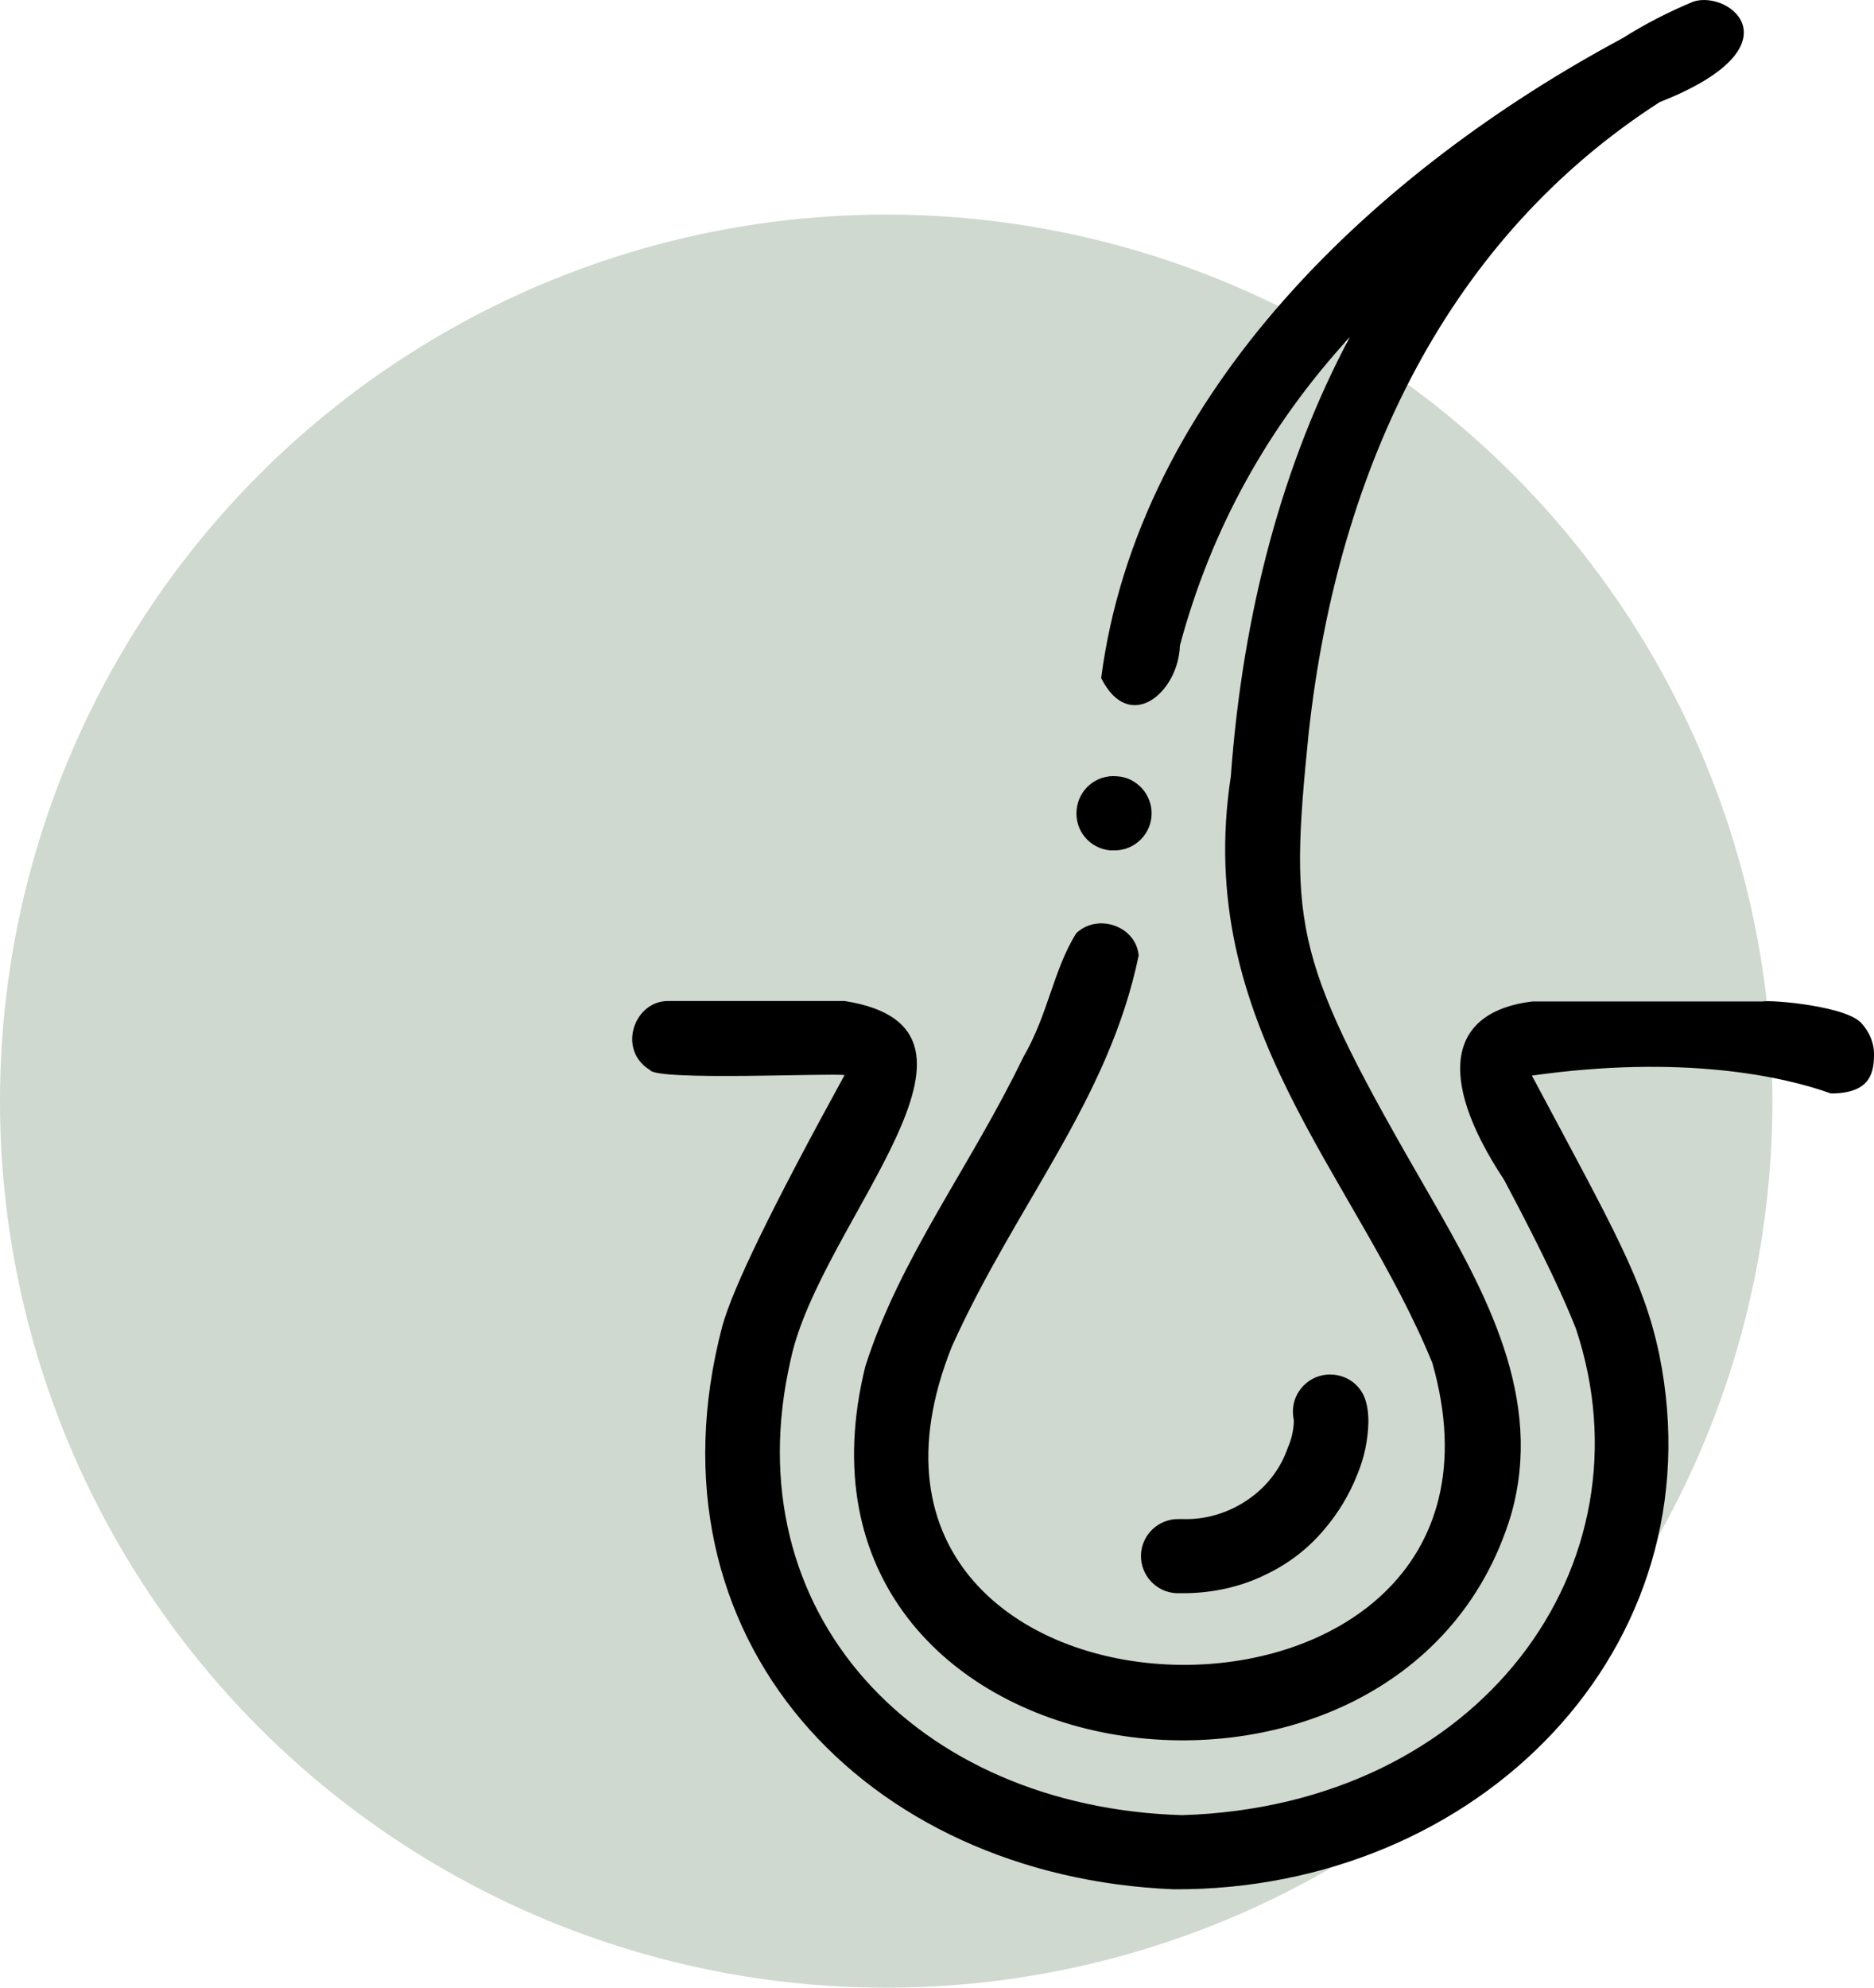 <?xml version="1.0" encoding="UTF-8"?> <svg xmlns="http://www.w3.org/2000/svg" width="332" height="352" viewBox="0 0 332 352" fill="none"> <circle cx="157" cy="195" r="157" fill="#A7B9A9" fill-opacity="0.54"></circle> <path d="M197.049 150.599H197.459C201.07 150.599 204.024 147.645 204.024 144.034C204.024 142.475 203.449 140.916 202.383 139.685C201.234 138.372 199.593 137.552 197.869 137.47C194.259 137.141 191.059 139.767 190.73 143.46C190.402 147.07 193.028 150.271 196.721 150.599H197.049Z" fill="black"></path> <path d="M153.312 241.93C134.931 316.193 248.336 332.358 267.701 268.271C273.609 247.592 263.188 228.883 253.177 211.486C229.216 170.047 228.313 164.795 231.842 129.838C237.094 82.08 256.952 41.954 294.042 18.075C318.906 8.31 306.597 -1.784 300.032 0.268C295.683 2.073 291.498 4.207 287.477 6.751C243.986 30.055 201.726 69.361 195.08 120.073C200.085 130.084 208.783 122.617 209.03 114.329C214.61 93.568 224.703 75.433 239.145 59.678C227.329 81.834 220.189 108.175 218.056 137.47C211.327 181.453 240.048 207.876 253.751 241.355C274.676 314.716 139.28 311.515 168.657 238.401C180.063 213.127 196.393 194.91 201.726 169.226C201.316 164.056 194.505 161.595 190.648 165.287C186.546 171.934 185.725 179.565 181.294 187.197C171.857 206.727 159.466 222.646 153.312 241.93V241.93Z" fill="black"></path> <path d="M221.995 264.906C218.384 267.696 213.953 269.173 209.44 269.009C209.276 269.009 209.029 269.009 208.865 269.009C205.255 268.927 202.219 271.799 202.136 275.41C202.054 279.02 204.926 282.056 208.537 282.139H209.604C214.691 282.139 219.779 281.072 224.374 278.774C228.313 276.887 231.842 274.179 234.632 270.814C237.093 267.942 239.063 264.66 240.458 261.132C241.689 258.177 242.345 255.059 242.427 251.859C242.427 250.71 242.345 249.479 242.017 248.33C241.278 245.376 238.652 243.407 235.616 243.407C232.006 243.407 229.052 246.361 229.052 249.972C229.052 250.546 229.134 251.038 229.216 251.531V251.859C229.134 253.418 228.805 254.895 228.149 256.372C227 259.737 224.867 262.691 221.995 264.906V264.906Z" fill="black"></path> <path d="M312.259 177.35C313.818 177.022 327.799 178.201 329.983 181.453C329.983 181.453 332 183.548 332 186.604C332 189.659 331.618 193.641 324.361 193.641C315.862 190.566 297.874 186.721 271.394 190.479C286 217.887 291.17 226.667 293.96 239.878C304.545 291.985 261.793 334.82 207.963 334.574C153.23 332.358 113.431 290.18 127.956 234.873C129.843 228.062 136.654 214.03 149.619 190.397C147.65 189.987 116.303 191.464 115.155 189.495C109.246 185.884 112.365 177.104 118.519 177.268H149.619C181.13 182.191 145.27 216.41 140.1 240.699C129.679 285.667 162.42 320.049 209.44 321.444C262.285 319.803 293.139 277.133 279.189 235.283C277.384 230.688 273.938 222.974 266.47 208.942C253.997 190.069 257.116 179.073 271.476 177.35H312.259Z" fill="black"></path> </svg> 